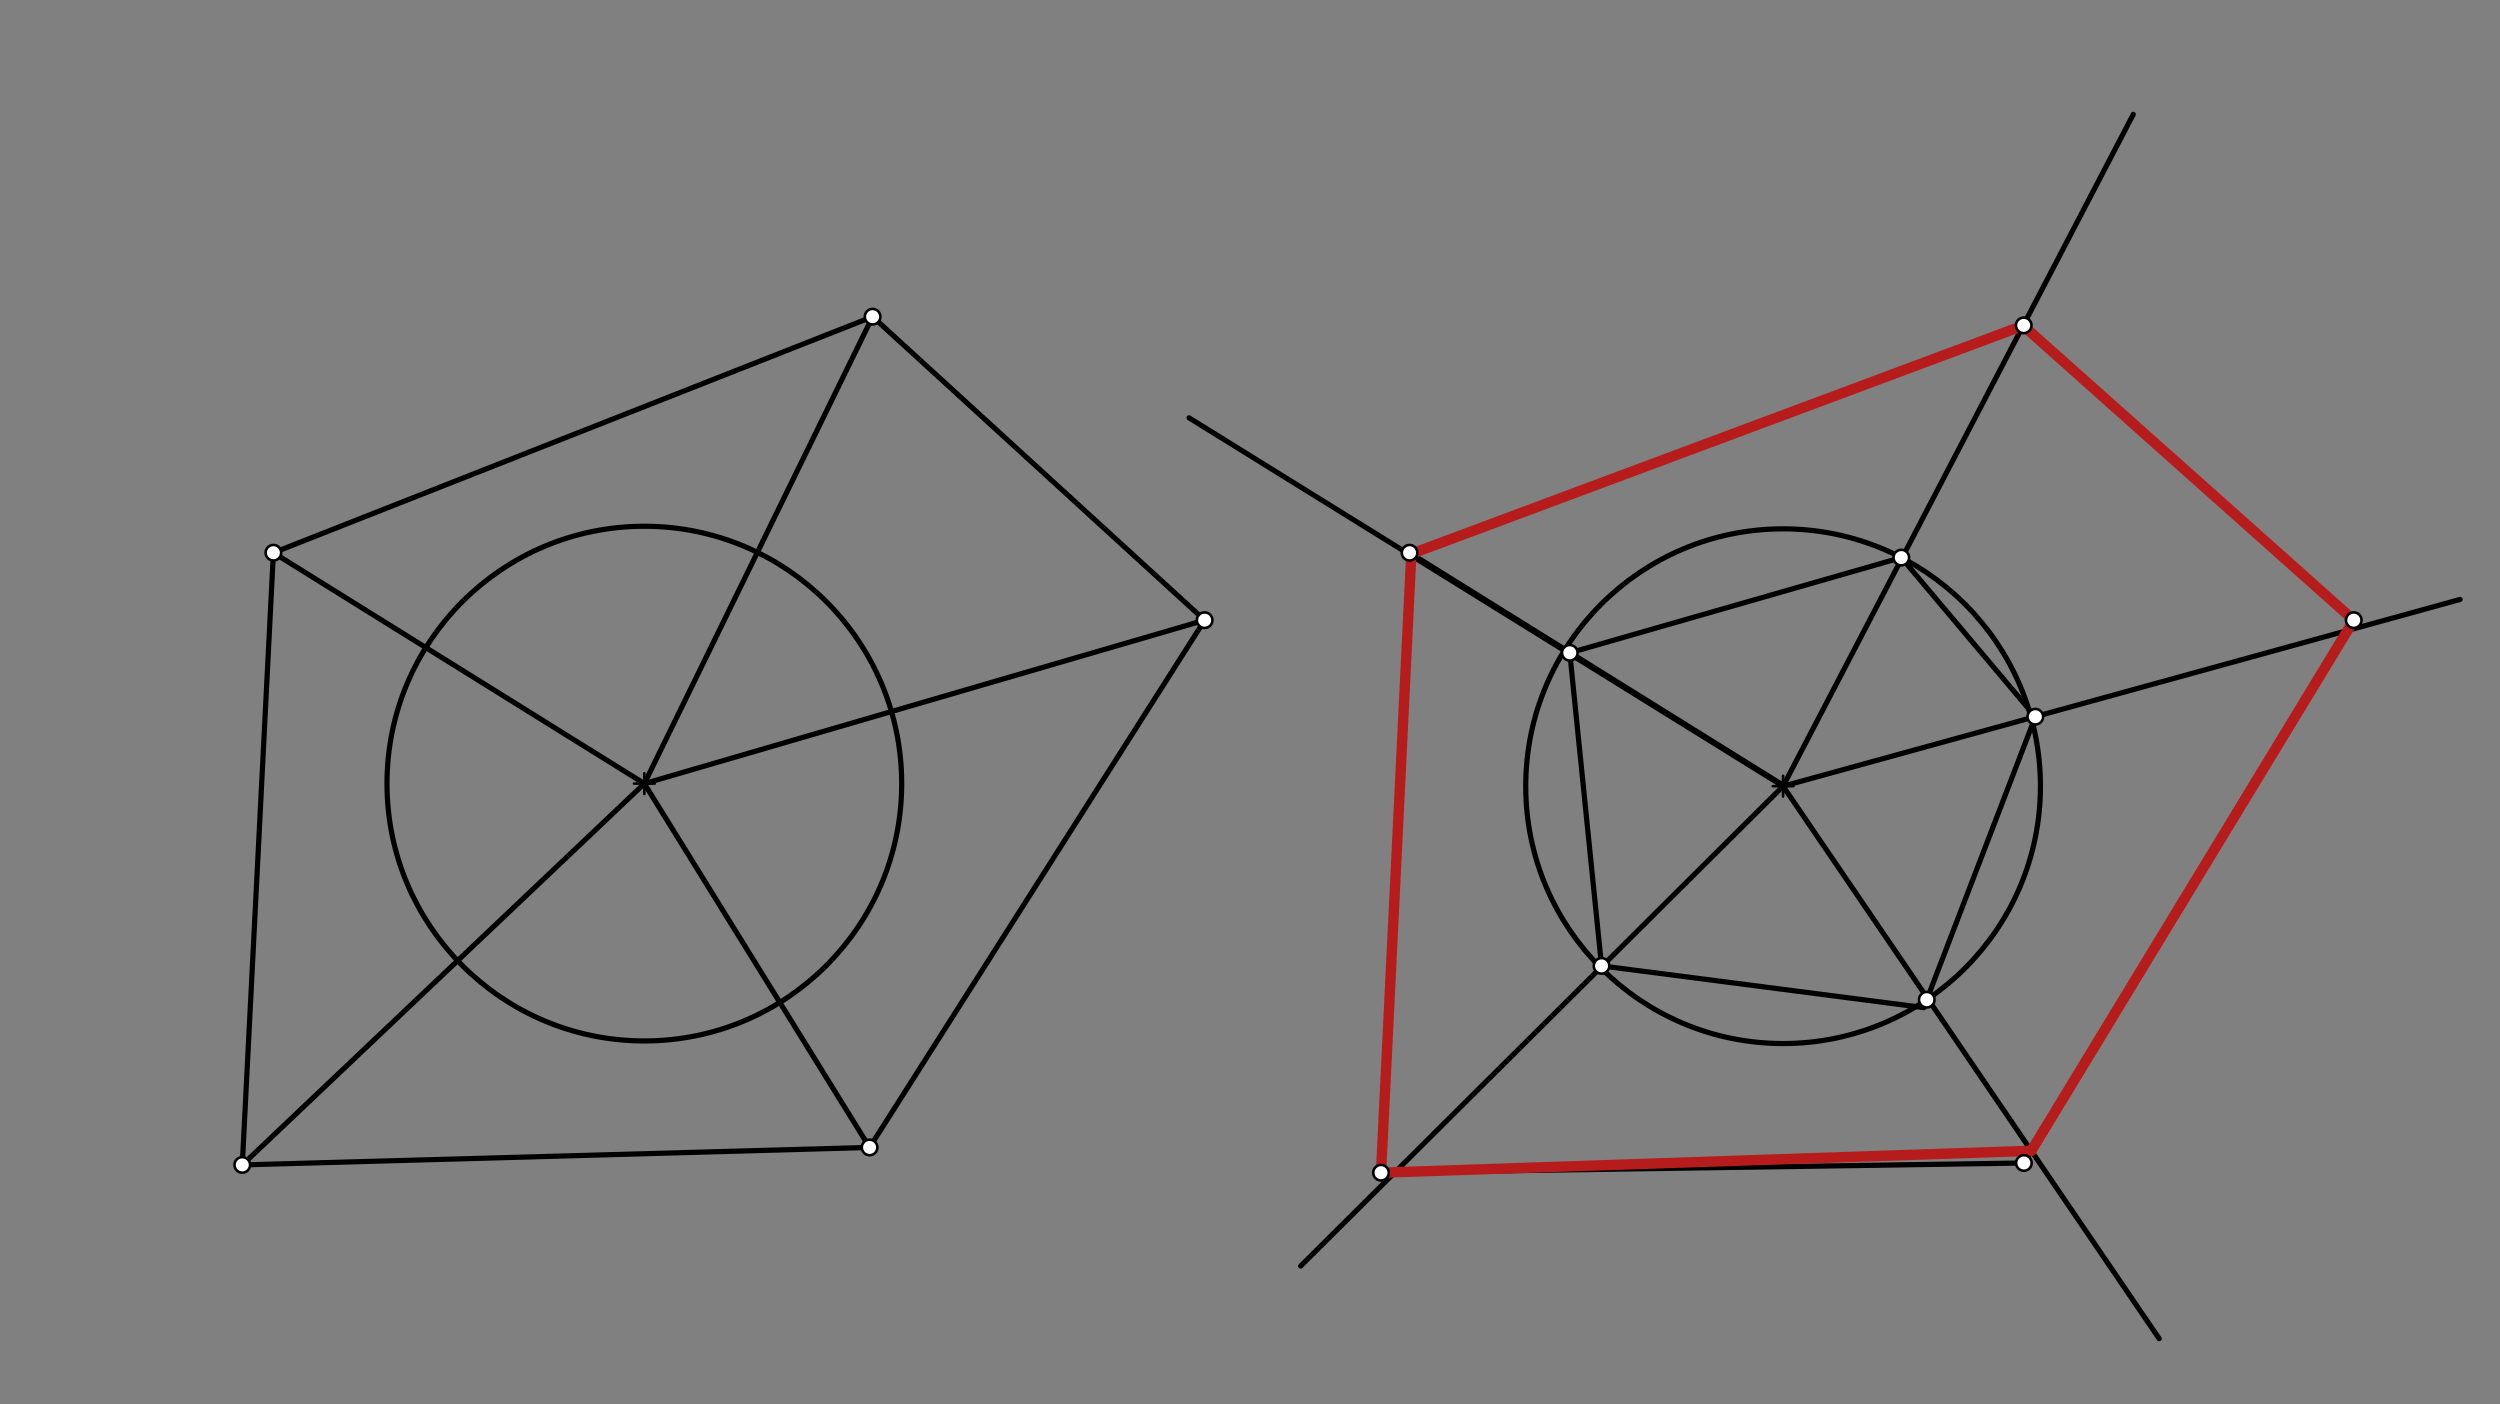 <svg xmlns="http://www.w3.org/2000/svg" class="svg--816" height="100%" preserveAspectRatio="xMidYMid meet" viewBox="0 0 963.78 541.417" width="100%"><rect x="0" y="0" width="963.78" height="541.417" fill="#808080" stroke="none"/><defs><marker id="marker-arrow" markerHeight="16" markerUnits="userSpaceOnUse" markerWidth="24" orient="auto-start-reverse" refX="24" refY="4" viewBox="0 0 24 8"><path d="M 0 0 L 24 4 L 0 8 z" stroke="inherit"></path></marker></defs><g class="aux-layer--949"></g><g class="main-layer--75a"><g class="element--733"><line stroke="#000000" stroke-dasharray="none" stroke-linecap="round" stroke-width="2" x1="105.4" x2="93.4" y1="213.087" y2="449.087"></line></g><g class="element--733"><line stroke="#000000" stroke-dasharray="none" stroke-linecap="round" stroke-width="2" x1="105.4" x2="336.4" y1="213.087" y2="122.087"></line></g><g class="element--733"><line stroke="#000000" stroke-dasharray="none" stroke-linecap="round" stroke-width="2" x1="336.4" x2="464.4" y1="122.087" y2="239.087"></line></g><g class="element--733"><line stroke="#000000" stroke-dasharray="none" stroke-linecap="round" stroke-width="2" x1="464.4" x2="335.235" y1="239.087" y2="442.347"></line></g><g class="element--733"><line stroke="#000000" stroke-dasharray="none" stroke-linecap="round" stroke-width="2" x1="93.4" x2="335.235" y1="449.087" y2="442.347"></line></g><g class="element--733"><g class="center--a87"><line x1="244.4" y1="302.087" x2="252.4" y2="302.087" stroke="#000000" stroke-width="1" stroke-linecap="round"></line><line x1="248.4" y1="298.087" x2="248.4" y2="306.087" stroke="#000000" stroke-width="1" stroke-linecap="round"></line><circle class="hit--87b" cx="248.4" cy="302.087" r="4" stroke="none" fill="transparent"></circle></g><circle cx="248.4" cy="302.087" fill="none" r="99.213" stroke="#000000" stroke-dasharray="none" stroke-width="2"></circle></g><g class="element--733"><g class="center--a87"><line x1="683.4" y1="303.087" x2="691.4" y2="303.087" stroke="#000000" stroke-width="1" stroke-linecap="round"></line><line x1="687.4" y1="299.087" x2="687.4" y2="307.087" stroke="#000000" stroke-width="1" stroke-linecap="round"></line><circle class="hit--87b" cx="687.4" cy="303.087" r="4" stroke="none" fill="transparent"></circle></g><circle cx="687.4" cy="303.087" fill="none" r="99.213" stroke="#000000" stroke-dasharray="none" stroke-width="2"></circle></g><g class="element--733"><line stroke="#000000" stroke-dasharray="none" stroke-linecap="round" stroke-width="2" x1="105.4" x2="248.4" y1="213.087" y2="302.087"></line></g><g class="element--733"><line stroke="#000000" stroke-dasharray="none" stroke-linecap="round" stroke-width="2" x1="248.4" x2="336.4" y1="302.087" y2="122.087"></line></g><g class="element--733"><line stroke="#000000" stroke-dasharray="none" stroke-linecap="round" stroke-width="2" x1="464.4" x2="248.4" y1="239.087" y2="302.087"></line></g><g class="element--733"><line stroke="#000000" stroke-dasharray="none" stroke-linecap="round" stroke-width="2" x1="248.4" x2="93.4" y1="302.087" y2="449.087"></line></g><g class="element--733"><line stroke="#000000" stroke-dasharray="none" stroke-linecap="round" stroke-width="2" x1="248.4" x2="335.235" y1="302.087" y2="442.347"></line></g><g class="element--733"><line stroke="#000000" stroke-dasharray="none" stroke-linecap="round" stroke-width="2" x1="605.169" x2="617.413" y1="251.664" y2="372.359"></line></g><g class="element--733"><line stroke="#000000" stroke-dasharray="none" stroke-linecap="round" stroke-width="2" x1="617.413" x2="741.624" y1="372.359" y2="388.442"></line></g><g class="element--733"><line stroke="#000000" stroke-dasharray="none" stroke-linecap="round" stroke-width="2" x1="741.624" x2="784.644" y1="388.442" y2="276.308"></line></g><g class="element--733"><line stroke="#000000" stroke-dasharray="none" stroke-linecap="round" stroke-width="2" x1="784.644" x2="732.975" y1="276.308" y2="214.956"></line></g><g class="element--733"><line stroke="#000000" stroke-dasharray="none" stroke-linecap="round" stroke-width="2" x1="732.975" x2="605.169" y1="214.956" y2="251.664"></line></g><g class="element--733"><line stroke="#000000" stroke-dasharray="none" stroke-linecap="round" stroke-width="2" x1="687.4" x2="822.4" y1="303.087" y2="44.087"></line></g><g class="element--733"><line stroke="#000000" stroke-dasharray="none" stroke-linecap="round" stroke-width="2" x1="687.4" x2="948.4" y1="303.087" y2="231.087"></line></g><g class="element--733"><line stroke="#000000" stroke-dasharray="none" stroke-linecap="round" stroke-width="2" x1="687.4" x2="832.4" y1="303.087" y2="516.087"></line></g><g class="element--733"><line stroke="#000000" stroke-dasharray="none" stroke-linecap="round" stroke-width="2" x1="687.4" x2="501.4" y1="303.087" y2="488.087"></line></g><g class="element--733"><line stroke="#000000" stroke-dasharray="none" stroke-linecap="round" stroke-width="2" x1="687.4" x2="458.4" y1="303.087" y2="161.087"></line></g><g class="element--733"><line stroke="#000000" stroke-dasharray="none" stroke-linecap="round" stroke-width="2" x1="686.4" x2="543.4" y1="302.087" y2="213.087"></line></g><g class="element--733"><line stroke="#000000" stroke-dasharray="none" stroke-linecap="round" stroke-width="2" x1="543.4" x2="780.164" y1="213.087" y2="125.443"></line></g><g class="element--733"><line stroke="#000000" stroke-dasharray="none" stroke-linecap="round" stroke-width="2" x1="543.4" x2="532.4" y1="213.087" y2="452.087"></line></g><g class="element--733"><line stroke="#000000" stroke-dasharray="none" stroke-linecap="round" stroke-width="2" x1="532.4" x2="780.235" y1="452.087" y2="448.347"></line></g><g class="element--733"><line stroke="#000000" stroke-dasharray="none" stroke-linecap="round" stroke-width="2" x1="779.954" x2="907.4" y1="125.521" y2="239.087"></line></g><g class="element--733"><line stroke="#000000" stroke-dasharray="none" stroke-linecap="round" stroke-width="2" x1="907.4" x2="780.235" y1="239.087" y2="448.347"></line></g><g class="element--733"><line stroke="#B71C1C" stroke-dasharray="none" stroke-linecap="round" stroke-width="4" x1="543.368" x2="779.954" y1="213.775" y2="125.521"></line></g><g class="element--733"><line stroke="#B71C1C" stroke-dasharray="none" stroke-linecap="round" stroke-width="4" x1="779.954" x2="907.4" y1="125.521" y2="239.087"></line></g><g class="element--733"><line stroke="#B71C1C" stroke-dasharray="none" stroke-linecap="round" stroke-width="4" x1="907.4" x2="783.089" y1="239.087" y2="443.651"></line></g><g class="element--733"><line stroke="#B71C1C" stroke-dasharray="none" stroke-linecap="round" stroke-width="4" x1="783.089" x2="532.4" y1="443.651" y2="452.087"></line></g><g class="element--733"><line stroke="#B71C1C" stroke-dasharray="none" stroke-linecap="round" stroke-width="4" x1="532.4" x2="544.079" y1="452.087" y2="213.51"></line></g><g class="element--733"><circle cx="105.4" cy="213.087" r="3" stroke="#000000" stroke-width="1" fill="#ffffff"></circle>}</g><g class="element--733"><circle cx="336.4" cy="122.087" r="3" stroke="#000000" stroke-width="1" fill="#ffffff"></circle>}</g><g class="element--733"><circle cx="464.4" cy="239.087" r="3" stroke="#000000" stroke-width="1" fill="#ffffff"></circle>}</g><g class="element--733"><circle cx="335.235" cy="442.347" r="3" stroke="#000000" stroke-width="1" fill="#ffffff"></circle>}</g><g class="element--733"><circle cx="93.4" cy="449.087" r="3" stroke="#000000" stroke-width="1" fill="#ffffff"></circle>}</g><g class="element--733"><circle cx="732.975" cy="214.956" r="3" stroke="#000000" stroke-width="1" fill="#ffffff"></circle>}</g><g class="element--733"><circle cx="605.169" cy="251.664" r="3" stroke="#000000" stroke-width="1" fill="#ffffff"></circle>}</g><g class="element--733"><circle cx="617.413" cy="372.359" r="3" stroke="#000000" stroke-width="1" fill="#ffffff"></circle>}</g><g class="element--733"><circle cx="742.793" cy="385.396" r="3" stroke="#000000" stroke-width="1" fill="#ffffff"></circle>}</g><g class="element--733"><circle cx="784.644" cy="276.308" r="3" stroke="#000000" stroke-width="1" fill="#ffffff"></circle>}</g><g class="element--733"><circle cx="780.164" cy="125.443" r="3" stroke="#000000" stroke-width="1" fill="#ffffff"></circle>}</g><g class="element--733"><circle cx="543.4" cy="213.087" r="3" stroke="#000000" stroke-width="1" fill="#ffffff"></circle>}</g><g class="element--733"><circle cx="532.4" cy="452.087" r="3" stroke="#000000" stroke-width="1" fill="#ffffff"></circle>}</g><g class="element--733"><circle cx="780.235" cy="448.347" r="3" stroke="#000000" stroke-width="1" fill="#ffffff"></circle>}</g><g class="element--733"><circle cx="907.4" cy="239.087" r="3" stroke="#000000" stroke-width="1" fill="#ffffff"></circle>}</g></g><g class="snaps-layer--ac6"></g><g class="temp-layer--52d"></g></svg>